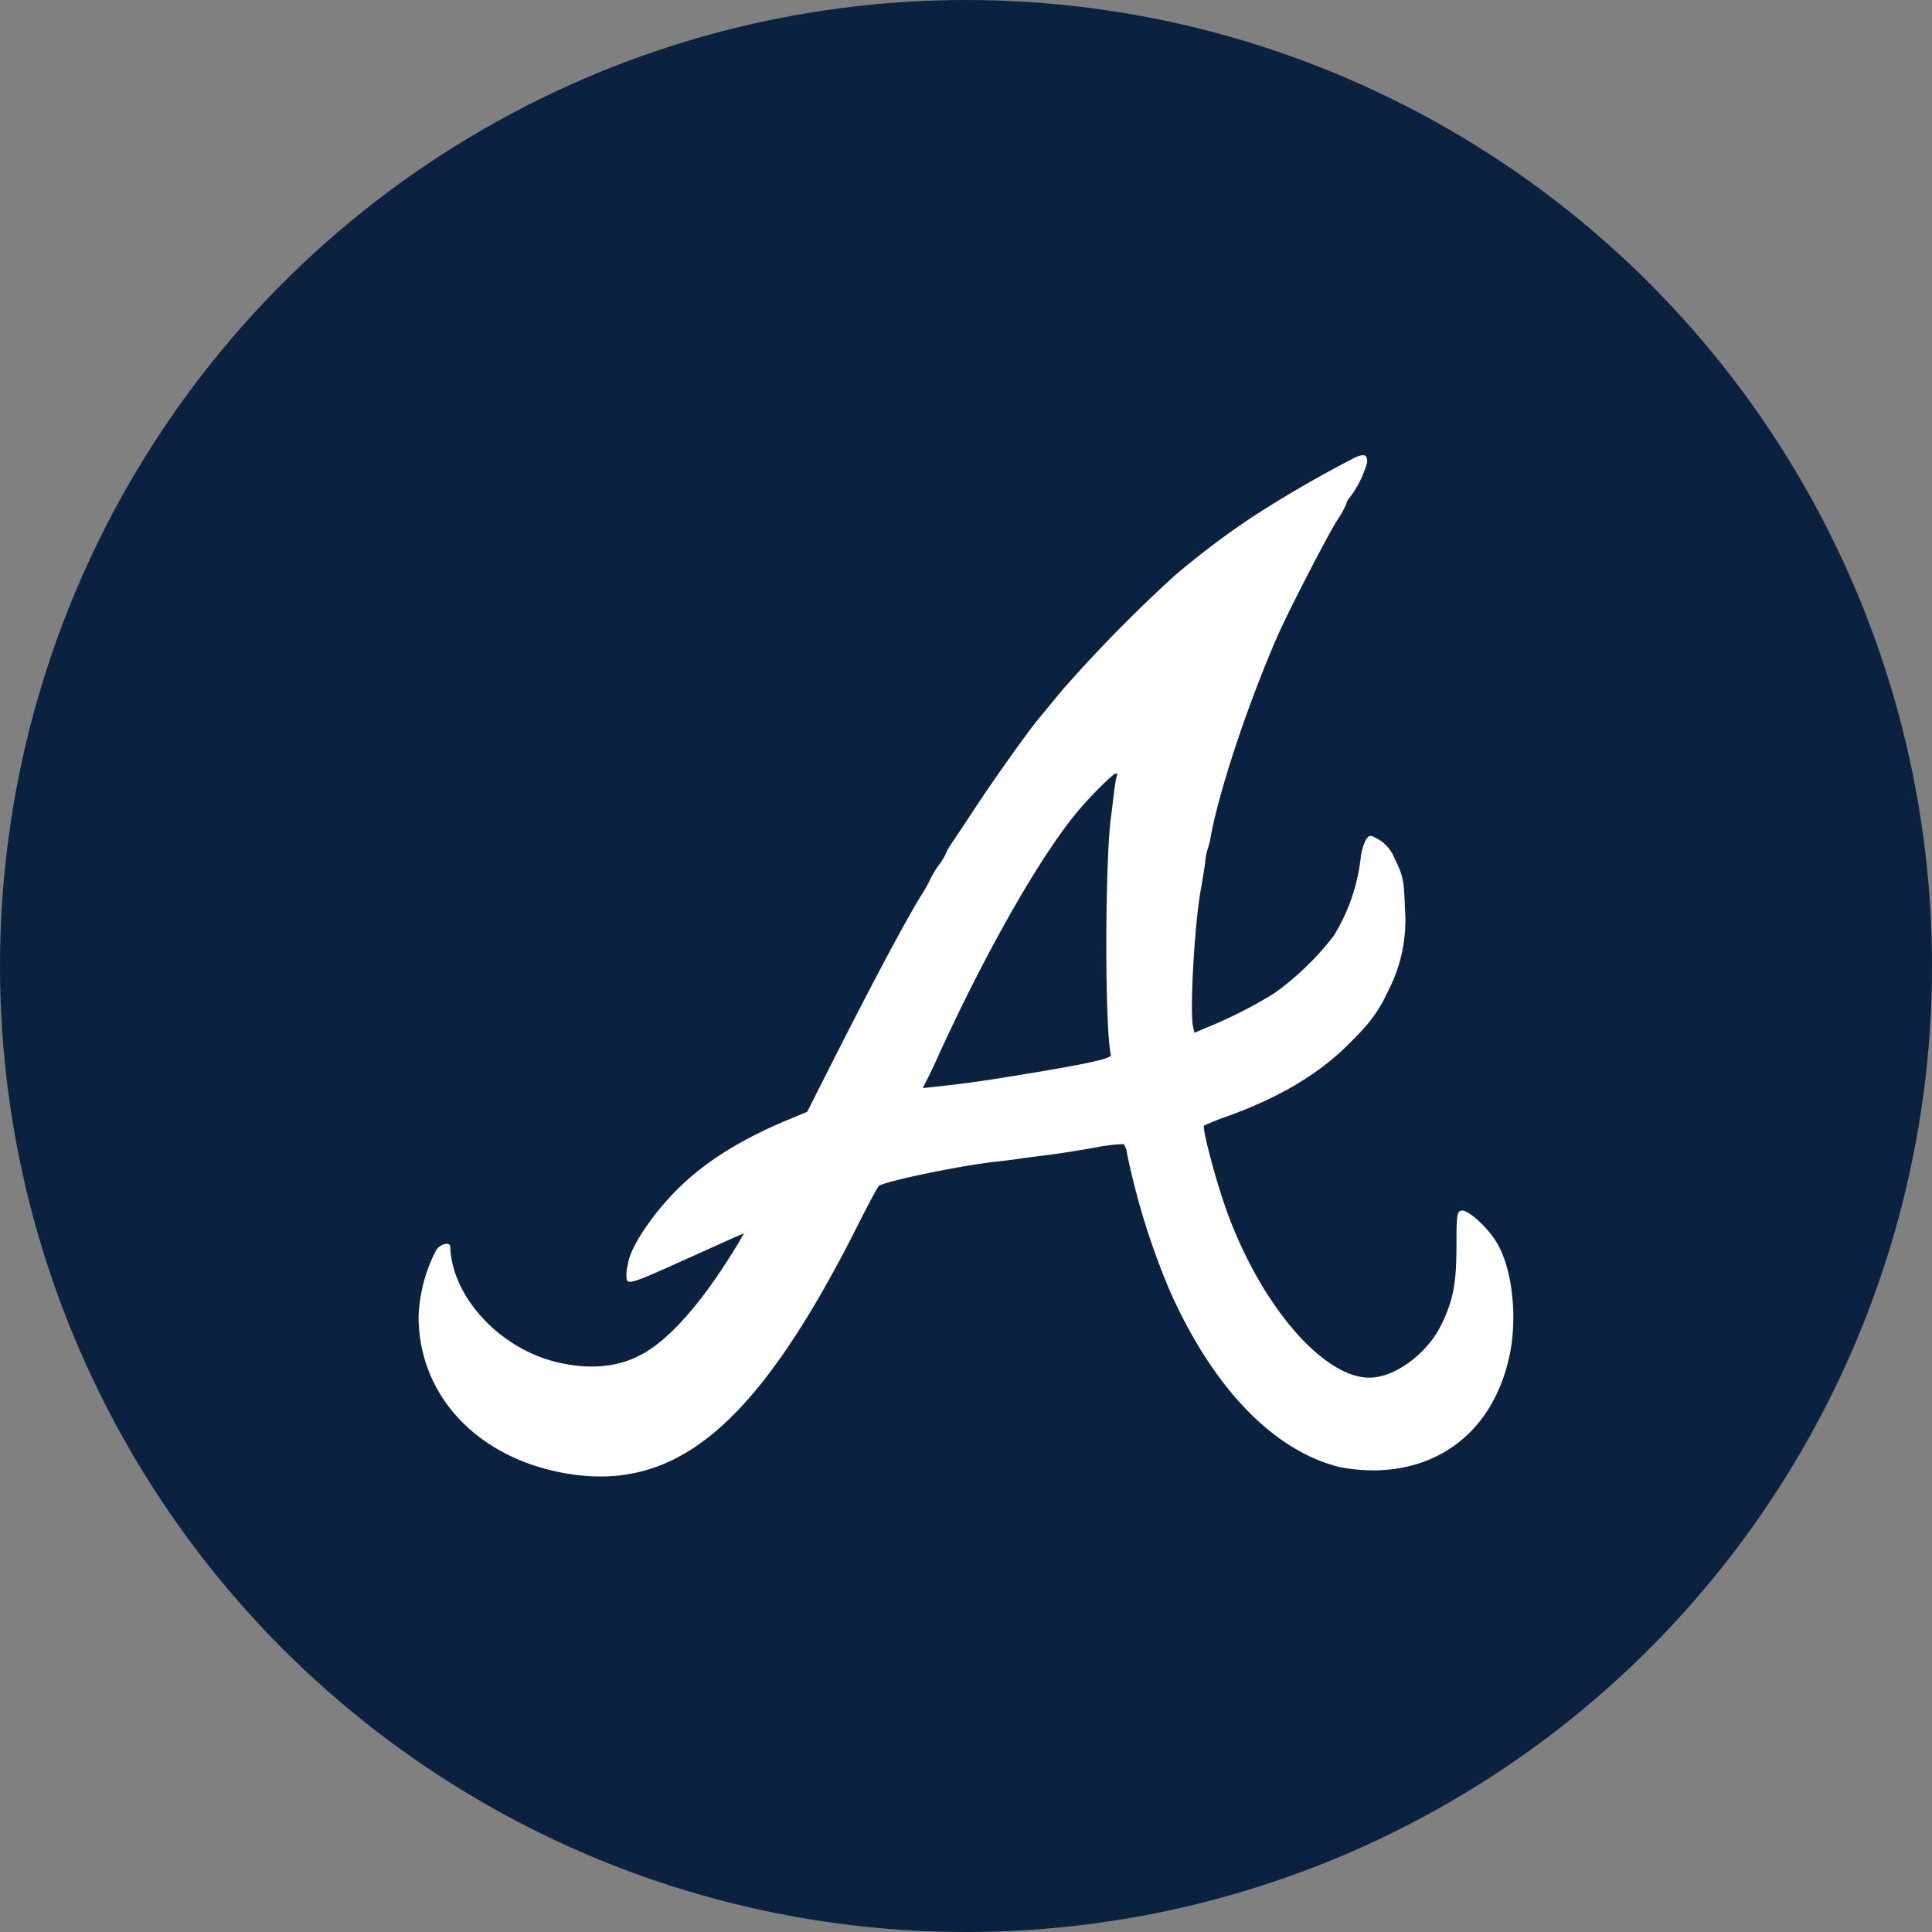 <?xml version='1.0' encoding='utf-8'?>
<svg xmlns="http://www.w3.org/2000/svg" id="Layer_1" data-name="Layer 1" viewBox="0 0 300 300" width="300" height="300"><rect x="0" y="0" width="300" height="300" fill="#808080" stroke="none"/><defs><clipPath id="bz_circular_clip"><circle cx="150.0" cy="150.0" r="150.0" /></clipPath></defs><g clip-path="url(#bz_circular_clip)"><path d="M-1.5-1.5h303v303H-1.5Z" fill="#0a2240" /><path id="Layer" d="M212.3,71.77a16.28,16.28,0,0,1-2.71,5.49,1.84,1.84,0,0,0-.52.93,14,14,0,0,1-1.45,2.62c-1.49,2.34-7.74,14.44-9.32,18.12-4.64,10.65-9.16,24.33-10.36,31.34a12.93,12.93,0,0,1-.36,1.42,9.52,9.52,0,0,0-.45,2.33c-.16,1.1-.45,2.92-.65,4-1,5.4-1.77,19.23-1.21,21.46l.2.89,2-.85a69.39,69.39,0,0,0,10.4-5.29,43.34,43.34,0,0,0,9.25-8.95,29.33,29.33,0,0,0,4.15-11.91,8.59,8.59,0,0,1,.84-3c.57-.76.61-.76,2,0a6,6,0,0,1,2.41,2.86c1.37,2.79,1.49,3.43,1.65,8.07a23.65,23.65,0,0,1-2.45,12.23c-1.74,3.7-2.9,5.24-6.45,8.75-4.64,4.6-10.74,8.2-18.8,11.1a35.39,35.39,0,0,0-3.51,1.41c-.29.28,1.49,7.3,3.06,11.9,5.29,15.73,15.9,28.08,23.4,27.19,3.94-.48,8.5-4.12,10.49-8.39,1.77-3.71,2.25-6.34,2.25-12.14,0-4.93.08-5.25.85-5.37,1-.12,4.19,2.78,5.52,5.17,2.39,4.16,3.15,11.85,1.78,17.74-2.46,10.83-10.25,17.31-20.89,17.43a28.58,28.58,0,0,1-5.25-.48c-10.36-2.46-19.92-12.39-26.62-27.63A112.84,112.84,0,0,1,175,179.09a2.76,2.76,0,0,0-.53-1.44,26.58,26.58,0,0,0-4.48.56c-2.34.4-5.12.85-6.25,1l-4.76.61c-1.49.25-3.58.48-4.64.6-5.64.65-17.21,3.07-17.9,3.76-.2.2-1.7,3-3.35,6.29-15.57,30.82-28.07,41.35-45.38,38.29C74.07,226.34,65,216.65,65,204.43a24.24,24.24,0,0,1,2.74-10.33c.69-1,2.18-1.33,2.18-.48.24,7.66,7.54,15.65,16.33,17.84,4.93,1.24,9.44.92,13.11-1,4.52-2.3,9.8-8.31,15.29-17.43l.88-1.52-1.33.56L106,195.76c-7.74,3.51-8.62,3.79-8.7,2.75a5,5,0,0,1,0-1.14c0-.24.17-.85.25-1.37.52-2.7,4.15-8,8.11-11.78,4.27-4.15,10.08-7.67,17.46-10.65l2.22-.93,3.63-7.18c6.49-12.83,11.42-22.07,14-26.31a22.34,22.34,0,0,0,1.54-2.74,14.23,14.23,0,0,1,1.21-2,9.6,9.6,0,0,0,1.21-2,7.15,7.15,0,0,1,.76-1.33c.4-.61,2.14-3.18,3.8-5.73,2.7-4.11,7.78-11.29,9.6-13.51.35-.44,2.09-2.54,3.83-4.65a223.42,223.42,0,0,1,17.5-17.82,127.37,127.37,0,0,1,11.9-9A184.66,184.66,0,0,1,210.49,71c1.41-.56,1.81-.4,1.81.73Zm-39.05,48.34c-.36,0-3.31,2.9-5.36,5.24-6,6.86-15,22.68-22.62,39.55-.45,1-1.09,2.33-1.42,2.93l-.57,1.13,2.14-.23c5.21-.57,7.66-.93,15.65-2.26,8.64-1.46,11.54-2.14,11.42-2.67-1-4.67-.89-31.19.08-37.36.07-.48.24-2,.4-3.3a22.87,22.87,0,0,1,.45-2.7.19.19,0,0,0-.17-.33Z" fill="#fff" fill-rule="evenodd" /></g></svg>